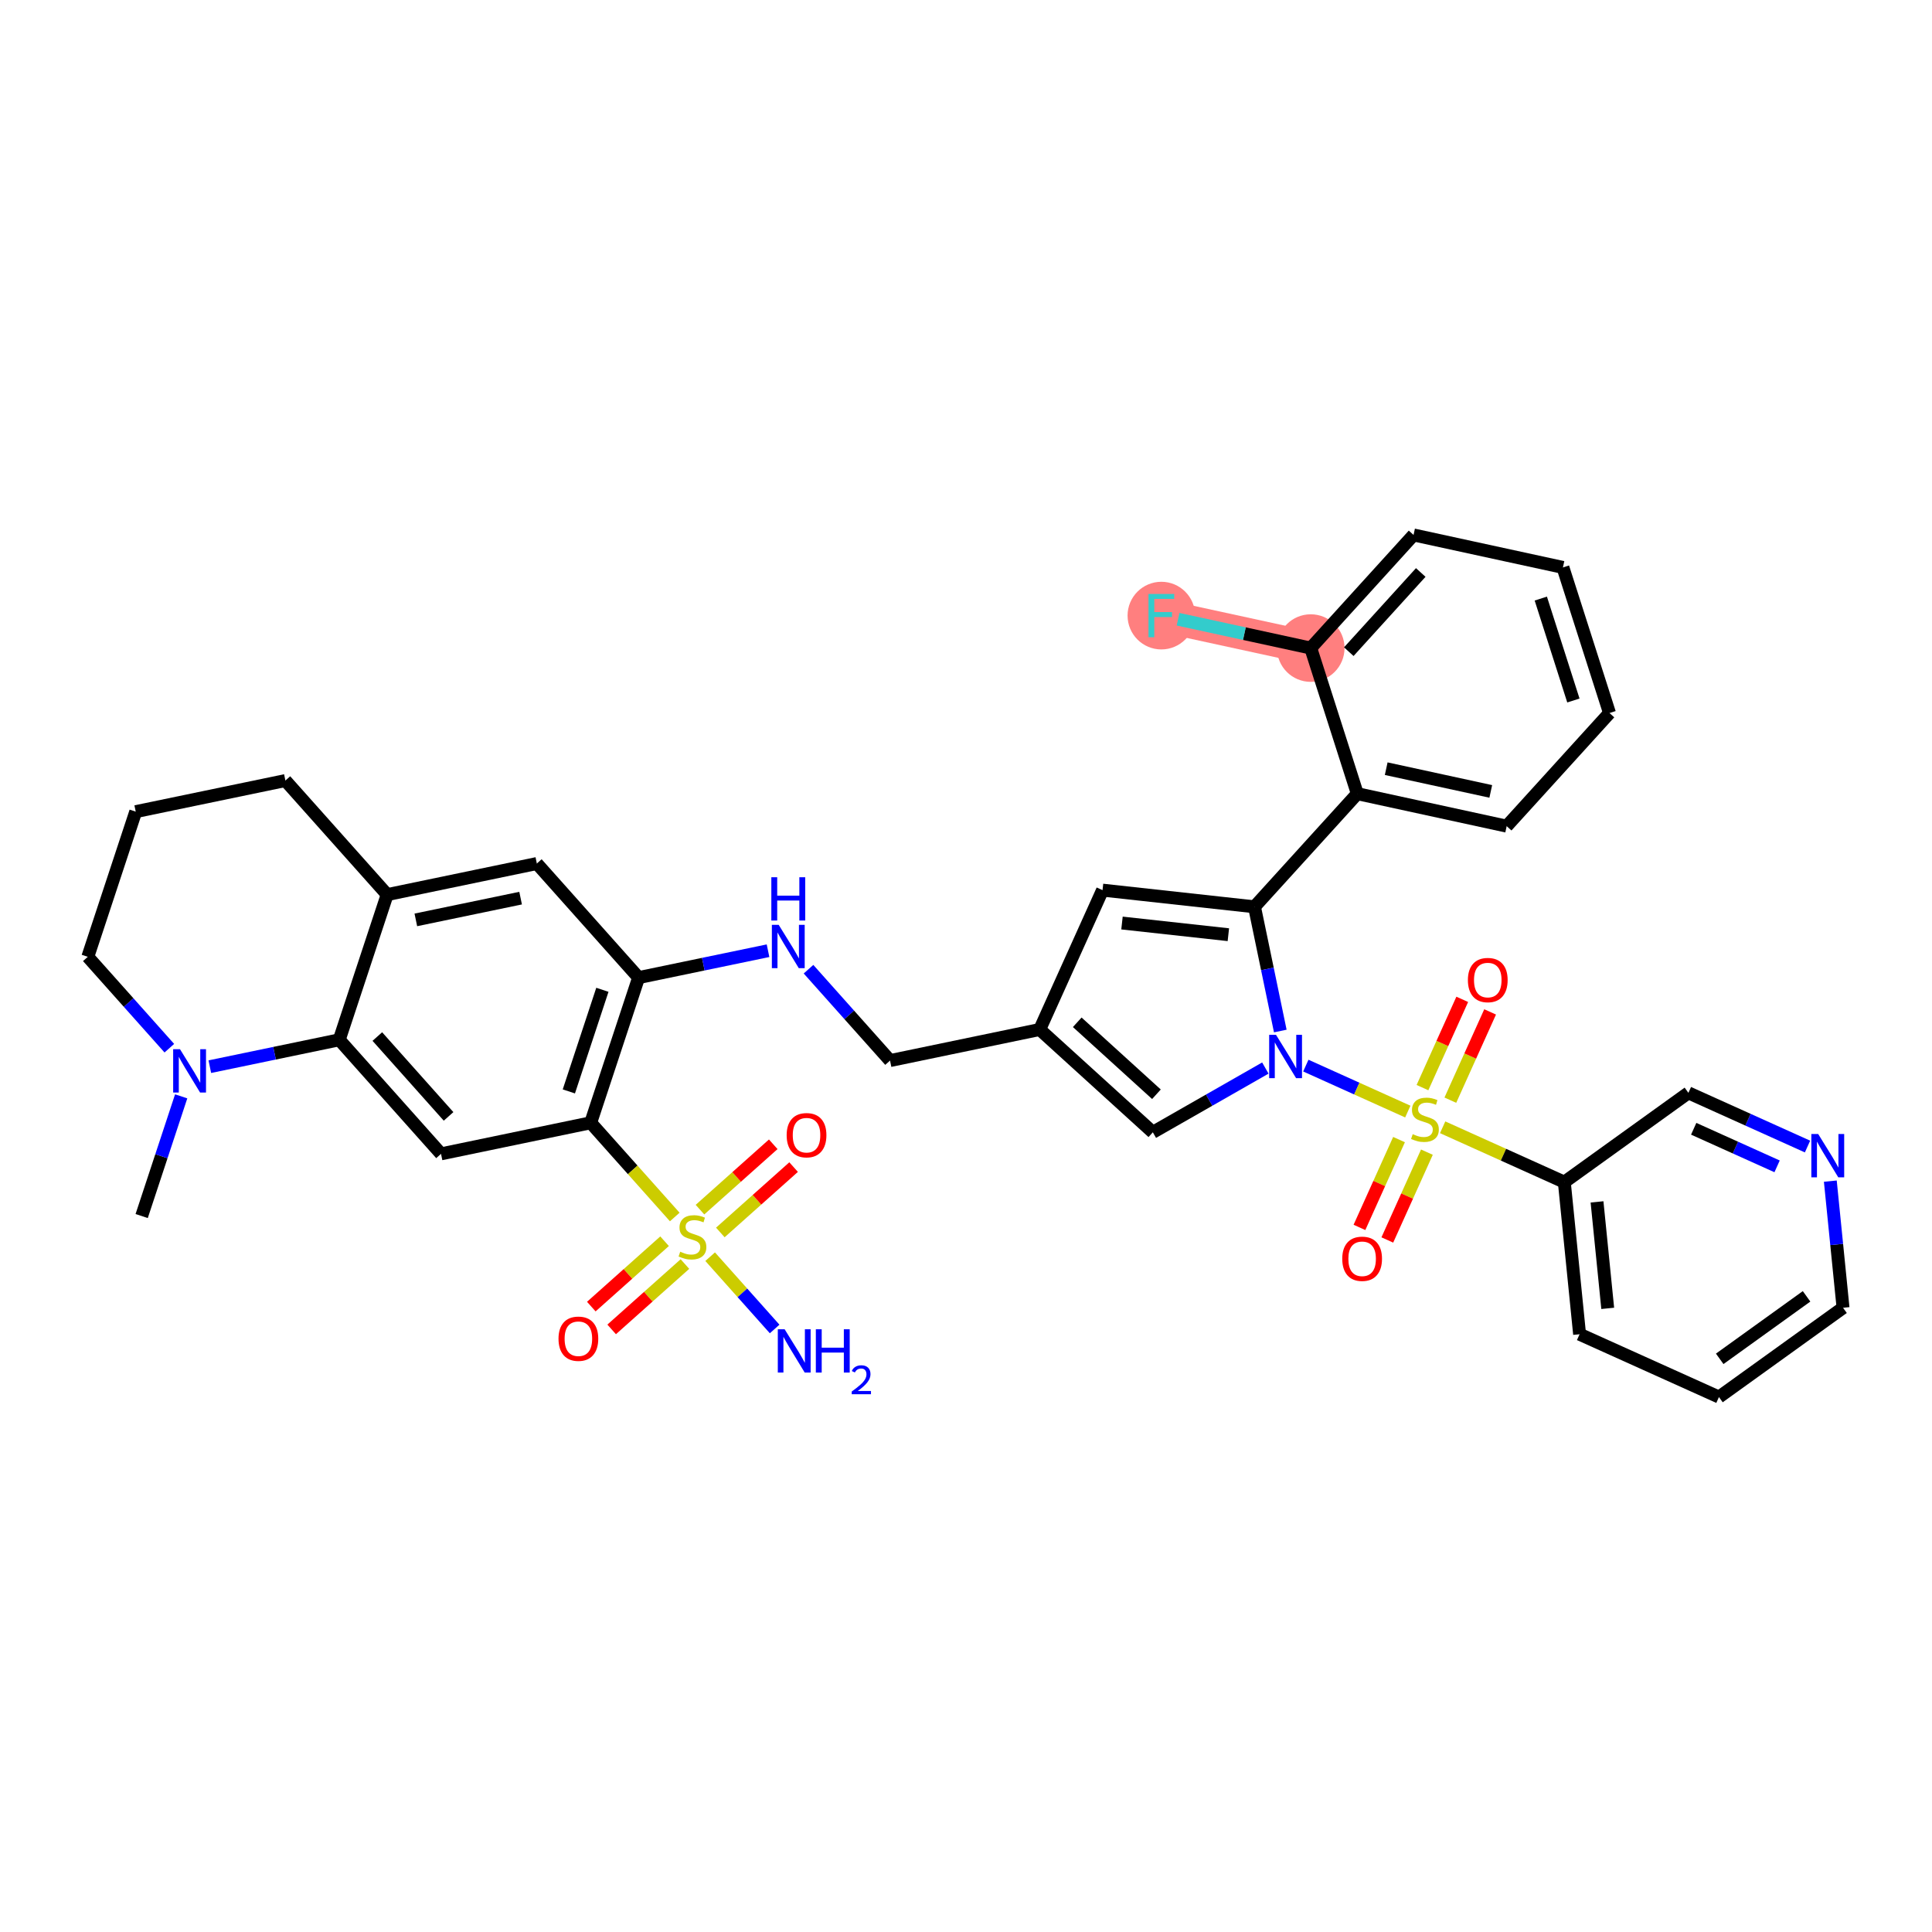 <?xml version='1.0' encoding='iso-8859-1'?>
<svg version='1.1' baseProfile='full'
              xmlns='http://www.w3.org/2000/svg'
                      xmlns:rdkit='http://www.rdkit.org/xml'
                      xmlns:xlink='http://www.w3.org/1999/xlink'
                  xml:space='preserve'
width='300px' height='300px' viewBox='0 0 300 300'>
<!-- END OF HEADER -->
<rect style='opacity:1.0;fill:#FFFFFF;stroke:none' width='300' height='300' x='0' y='0'> </rect>
<rect style='opacity:1.0;fill:#FFFFFF;stroke:none' width='300' height='300' x='0' y='0'> </rect>
<path d='M 203.531,100.633 L 180.335,95.591' style='fill:none;fill-rule:evenodd;stroke:#FF7F7F;stroke-width:5.1px;stroke-linecap:butt;stroke-linejoin:miter;stroke-opacity:1' />
<ellipse cx='203.531' cy='100.633' rx='4.747' ry='4.747'  style='fill:#FF7F7F;fill-rule:evenodd;stroke:#FF7F7F;stroke-width:1.0px;stroke-linecap:butt;stroke-linejoin:miter;stroke-opacity:1' />
<ellipse cx='180.335' cy='95.591' rx='4.747' ry='4.753'  style='fill:#FF7F7F;fill-rule:evenodd;stroke:#FF7F7F;stroke-width:1.0px;stroke-linecap:butt;stroke-linejoin:miter;stroke-opacity:1' />
<path class='bond-0 atom-0 atom-1' d='M 21.999,188.827 L 25.066,179.534' style='fill:none;fill-rule:evenodd;stroke:#000000;stroke-width:2.0px;stroke-linecap:butt;stroke-linejoin:miter;stroke-opacity:1' />
<path class='bond-0 atom-0 atom-1' d='M 25.066,179.534 L 28.133,170.24' style='fill:none;fill-rule:evenodd;stroke:#0000FF;stroke-width:2.0px;stroke-linecap:butt;stroke-linejoin:miter;stroke-opacity:1' />
<path class='bond-1 atom-1 atom-2' d='M 26.295,162.763 L 19.966,155.667' style='fill:none;fill-rule:evenodd;stroke:#0000FF;stroke-width:2.0px;stroke-linecap:butt;stroke-linejoin:miter;stroke-opacity:1' />
<path class='bond-1 atom-1 atom-2' d='M 19.966,155.667 L 13.636,148.572' style='fill:none;fill-rule:evenodd;stroke:#000000;stroke-width:2.0px;stroke-linecap:butt;stroke-linejoin:miter;stroke-opacity:1' />
<path class='bond-37 atom-37 atom-1' d='M 52.679,161.458 L 42.63,163.545' style='fill:none;fill-rule:evenodd;stroke:#000000;stroke-width:2.0px;stroke-linecap:butt;stroke-linejoin:miter;stroke-opacity:1' />
<path class='bond-37 atom-37 atom-1' d='M 42.63,163.545 L 32.581,165.633' style='fill:none;fill-rule:evenodd;stroke:#0000FF;stroke-width:2.0px;stroke-linecap:butt;stroke-linejoin:miter;stroke-opacity:1' />
<path class='bond-2 atom-2 atom-3' d='M 13.636,148.572 L 21.076,126.031' style='fill:none;fill-rule:evenodd;stroke:#000000;stroke-width:2.0px;stroke-linecap:butt;stroke-linejoin:miter;stroke-opacity:1' />
<path class='bond-3 atom-3 atom-4' d='M 21.076,126.031 L 44.317,121.203' style='fill:none;fill-rule:evenodd;stroke:#000000;stroke-width:2.0px;stroke-linecap:butt;stroke-linejoin:miter;stroke-opacity:1' />
<path class='bond-4 atom-4 atom-5' d='M 44.317,121.203 L 60.119,138.916' style='fill:none;fill-rule:evenodd;stroke:#000000;stroke-width:2.0px;stroke-linecap:butt;stroke-linejoin:miter;stroke-opacity:1' />
<path class='bond-5 atom-5 atom-6' d='M 60.119,138.916 L 83.36,134.088' style='fill:none;fill-rule:evenodd;stroke:#000000;stroke-width:2.0px;stroke-linecap:butt;stroke-linejoin:miter;stroke-opacity:1' />
<path class='bond-5 atom-5 atom-6' d='M 64.571,142.84 L 80.84,139.461' style='fill:none;fill-rule:evenodd;stroke:#000000;stroke-width:2.0px;stroke-linecap:butt;stroke-linejoin:miter;stroke-opacity:1' />
<path class='bond-38 atom-37 atom-5' d='M 52.679,161.458 L 60.119,138.916' style='fill:none;fill-rule:evenodd;stroke:#000000;stroke-width:2.0px;stroke-linecap:butt;stroke-linejoin:miter;stroke-opacity:1' />
<path class='bond-6 atom-6 atom-7' d='M 83.36,134.088 L 99.162,151.802' style='fill:none;fill-rule:evenodd;stroke:#000000;stroke-width:2.0px;stroke-linecap:butt;stroke-linejoin:miter;stroke-opacity:1' />
<path class='bond-7 atom-7 atom-8' d='M 99.162,151.802 L 109.211,149.714' style='fill:none;fill-rule:evenodd;stroke:#000000;stroke-width:2.0px;stroke-linecap:butt;stroke-linejoin:miter;stroke-opacity:1' />
<path class='bond-7 atom-7 atom-8' d='M 109.211,149.714 L 119.26,147.627' style='fill:none;fill-rule:evenodd;stroke:#0000FF;stroke-width:2.0px;stroke-linecap:butt;stroke-linejoin:miter;stroke-opacity:1' />
<path class='bond-30 atom-7 atom-31' d='M 99.162,151.802 L 91.722,174.343' style='fill:none;fill-rule:evenodd;stroke:#000000;stroke-width:2.0px;stroke-linecap:butt;stroke-linejoin:miter;stroke-opacity:1' />
<path class='bond-30 atom-7 atom-31' d='M 93.538,153.695 L 88.33,169.474' style='fill:none;fill-rule:evenodd;stroke:#000000;stroke-width:2.0px;stroke-linecap:butt;stroke-linejoin:miter;stroke-opacity:1' />
<path class='bond-8 atom-8 atom-9' d='M 125.546,150.497 L 131.875,157.592' style='fill:none;fill-rule:evenodd;stroke:#0000FF;stroke-width:2.0px;stroke-linecap:butt;stroke-linejoin:miter;stroke-opacity:1' />
<path class='bond-8 atom-8 atom-9' d='M 131.875,157.592 L 138.205,164.687' style='fill:none;fill-rule:evenodd;stroke:#000000;stroke-width:2.0px;stroke-linecap:butt;stroke-linejoin:miter;stroke-opacity:1' />
<path class='bond-9 atom-9 atom-10' d='M 138.205,164.687 L 161.446,159.859' style='fill:none;fill-rule:evenodd;stroke:#000000;stroke-width:2.0px;stroke-linecap:butt;stroke-linejoin:miter;stroke-opacity:1' />
<path class='bond-10 atom-10 atom-11' d='M 161.446,159.859 L 171.201,138.219' style='fill:none;fill-rule:evenodd;stroke:#000000;stroke-width:2.0px;stroke-linecap:butt;stroke-linejoin:miter;stroke-opacity:1' />
<path class='bond-39 atom-30 atom-10' d='M 179.013,175.824 L 161.446,159.859' style='fill:none;fill-rule:evenodd;stroke:#000000;stroke-width:2.0px;stroke-linecap:butt;stroke-linejoin:miter;stroke-opacity:1' />
<path class='bond-39 atom-30 atom-10' d='M 179.571,169.916 L 167.274,158.741' style='fill:none;fill-rule:evenodd;stroke:#000000;stroke-width:2.0px;stroke-linecap:butt;stroke-linejoin:miter;stroke-opacity:1' />
<path class='bond-11 atom-11 atom-12' d='M 171.201,138.219 L 194.797,140.809' style='fill:none;fill-rule:evenodd;stroke:#000000;stroke-width:2.0px;stroke-linecap:butt;stroke-linejoin:miter;stroke-opacity:1' />
<path class='bond-11 atom-11 atom-12' d='M 174.222,143.327 L 190.739,145.14' style='fill:none;fill-rule:evenodd;stroke:#000000;stroke-width:2.0px;stroke-linecap:butt;stroke-linejoin:miter;stroke-opacity:1' />
<path class='bond-12 atom-12 atom-13' d='M 194.797,140.809 L 210.762,123.242' style='fill:none;fill-rule:evenodd;stroke:#000000;stroke-width:2.0px;stroke-linecap:butt;stroke-linejoin:miter;stroke-opacity:1' />
<path class='bond-19 atom-12 atom-20' d='M 194.797,140.809 L 196.8,150.452' style='fill:none;fill-rule:evenodd;stroke:#000000;stroke-width:2.0px;stroke-linecap:butt;stroke-linejoin:miter;stroke-opacity:1' />
<path class='bond-19 atom-12 atom-20' d='M 196.8,150.452 L 198.803,160.096' style='fill:none;fill-rule:evenodd;stroke:#0000FF;stroke-width:2.0px;stroke-linecap:butt;stroke-linejoin:miter;stroke-opacity:1' />
<path class='bond-13 atom-13 atom-14' d='M 210.762,123.242 L 233.957,128.285' style='fill:none;fill-rule:evenodd;stroke:#000000;stroke-width:2.0px;stroke-linecap:butt;stroke-linejoin:miter;stroke-opacity:1' />
<path class='bond-13 atom-13 atom-14' d='M 215.249,119.36 L 231.486,122.889' style='fill:none;fill-rule:evenodd;stroke:#000000;stroke-width:2.0px;stroke-linecap:butt;stroke-linejoin:miter;stroke-opacity:1' />
<path class='bond-40 atom-18 atom-13' d='M 203.531,100.633 L 210.762,123.242' style='fill:none;fill-rule:evenodd;stroke:#000000;stroke-width:2.0px;stroke-linecap:butt;stroke-linejoin:miter;stroke-opacity:1' />
<path class='bond-14 atom-14 atom-15' d='M 233.957,128.285 L 249.922,110.718' style='fill:none;fill-rule:evenodd;stroke:#000000;stroke-width:2.0px;stroke-linecap:butt;stroke-linejoin:miter;stroke-opacity:1' />
<path class='bond-15 atom-15 atom-16' d='M 249.922,110.718 L 242.691,88.109' style='fill:none;fill-rule:evenodd;stroke:#000000;stroke-width:2.0px;stroke-linecap:butt;stroke-linejoin:miter;stroke-opacity:1' />
<path class='bond-15 atom-15 atom-16' d='M 244.316,108.773 L 239.254,92.946' style='fill:none;fill-rule:evenodd;stroke:#000000;stroke-width:2.0px;stroke-linecap:butt;stroke-linejoin:miter;stroke-opacity:1' />
<path class='bond-16 atom-16 atom-17' d='M 242.691,88.109 L 219.495,83.066' style='fill:none;fill-rule:evenodd;stroke:#000000;stroke-width:2.0px;stroke-linecap:butt;stroke-linejoin:miter;stroke-opacity:1' />
<path class='bond-17 atom-17 atom-18' d='M 219.495,83.066 L 203.531,100.633' style='fill:none;fill-rule:evenodd;stroke:#000000;stroke-width:2.0px;stroke-linecap:butt;stroke-linejoin:miter;stroke-opacity:1' />
<path class='bond-17 atom-17 atom-18' d='M 220.614,88.894 L 209.439,101.191' style='fill:none;fill-rule:evenodd;stroke:#000000;stroke-width:2.0px;stroke-linecap:butt;stroke-linejoin:miter;stroke-opacity:1' />
<path class='bond-18 atom-18 atom-19' d='M 203.531,100.633 L 193.229,98.394' style='fill:none;fill-rule:evenodd;stroke:#000000;stroke-width:2.0px;stroke-linecap:butt;stroke-linejoin:miter;stroke-opacity:1' />
<path class='bond-18 atom-18 atom-19' d='M 193.229,98.394 L 182.927,96.154' style='fill:none;fill-rule:evenodd;stroke:#33CCCC;stroke-width:2.0px;stroke-linecap:butt;stroke-linejoin:miter;stroke-opacity:1' />
<path class='bond-20 atom-20 atom-21' d='M 202.768,165.467 L 210.685,169.036' style='fill:none;fill-rule:evenodd;stroke:#0000FF;stroke-width:2.0px;stroke-linecap:butt;stroke-linejoin:miter;stroke-opacity:1' />
<path class='bond-20 atom-20 atom-21' d='M 210.685,169.036 L 218.603,172.605' style='fill:none;fill-rule:evenodd;stroke:#CCCC00;stroke-width:2.0px;stroke-linecap:butt;stroke-linejoin:miter;stroke-opacity:1' />
<path class='bond-29 atom-20 atom-30' d='M 196.482,165.846 L 187.748,170.835' style='fill:none;fill-rule:evenodd;stroke:#0000FF;stroke-width:2.0px;stroke-linecap:butt;stroke-linejoin:miter;stroke-opacity:1' />
<path class='bond-29 atom-20 atom-30' d='M 187.748,170.835 L 179.013,175.824' style='fill:none;fill-rule:evenodd;stroke:#000000;stroke-width:2.0px;stroke-linecap:butt;stroke-linejoin:miter;stroke-opacity:1' />
<path class='bond-21 atom-21 atom-22' d='M 225.208,170.836 L 228.297,163.982' style='fill:none;fill-rule:evenodd;stroke:#CCCC00;stroke-width:2.0px;stroke-linecap:butt;stroke-linejoin:miter;stroke-opacity:1' />
<path class='bond-21 atom-21 atom-22' d='M 228.297,163.982 L 231.386,157.129' style='fill:none;fill-rule:evenodd;stroke:#FF0000;stroke-width:2.0px;stroke-linecap:butt;stroke-linejoin:miter;stroke-opacity:1' />
<path class='bond-21 atom-21 atom-22' d='M 220.88,168.885 L 223.969,162.031' style='fill:none;fill-rule:evenodd;stroke:#CCCC00;stroke-width:2.0px;stroke-linecap:butt;stroke-linejoin:miter;stroke-opacity:1' />
<path class='bond-21 atom-21 atom-22' d='M 223.969,162.031 L 227.058,155.178' style='fill:none;fill-rule:evenodd;stroke:#FF0000;stroke-width:2.0px;stroke-linecap:butt;stroke-linejoin:miter;stroke-opacity:1' />
<path class='bond-22 atom-21 atom-23' d='M 217.241,176.955 L 214.168,183.773' style='fill:none;fill-rule:evenodd;stroke:#CCCC00;stroke-width:2.0px;stroke-linecap:butt;stroke-linejoin:miter;stroke-opacity:1' />
<path class='bond-22 atom-21 atom-23' d='M 214.168,183.773 L 211.095,190.591' style='fill:none;fill-rule:evenodd;stroke:#FF0000;stroke-width:2.0px;stroke-linecap:butt;stroke-linejoin:miter;stroke-opacity:1' />
<path class='bond-22 atom-21 atom-23' d='M 221.57,178.906 L 218.496,185.724' style='fill:none;fill-rule:evenodd;stroke:#CCCC00;stroke-width:2.0px;stroke-linecap:butt;stroke-linejoin:miter;stroke-opacity:1' />
<path class='bond-22 atom-21 atom-23' d='M 218.496,185.724 L 215.423,192.542' style='fill:none;fill-rule:evenodd;stroke:#FF0000;stroke-width:2.0px;stroke-linecap:butt;stroke-linejoin:miter;stroke-opacity:1' />
<path class='bond-23 atom-21 atom-24' d='M 224.014,175.044 L 233.46,179.302' style='fill:none;fill-rule:evenodd;stroke:#CCCC00;stroke-width:2.0px;stroke-linecap:butt;stroke-linejoin:miter;stroke-opacity:1' />
<path class='bond-23 atom-21 atom-24' d='M 233.46,179.302 L 242.906,183.56' style='fill:none;fill-rule:evenodd;stroke:#000000;stroke-width:2.0px;stroke-linecap:butt;stroke-linejoin:miter;stroke-opacity:1' />
<path class='bond-24 atom-24 atom-25' d='M 242.906,183.56 L 245.278,207.179' style='fill:none;fill-rule:evenodd;stroke:#000000;stroke-width:2.0px;stroke-linecap:butt;stroke-linejoin:miter;stroke-opacity:1' />
<path class='bond-24 atom-24 atom-25' d='M 247.985,186.629 L 249.646,203.162' style='fill:none;fill-rule:evenodd;stroke:#000000;stroke-width:2.0px;stroke-linecap:butt;stroke-linejoin:miter;stroke-opacity:1' />
<path class='bond-41 atom-29 atom-24' d='M 262.174,169.697 L 242.906,183.56' style='fill:none;fill-rule:evenodd;stroke:#000000;stroke-width:2.0px;stroke-linecap:butt;stroke-linejoin:miter;stroke-opacity:1' />
<path class='bond-25 atom-25 atom-26' d='M 245.278,207.179 L 266.918,216.934' style='fill:none;fill-rule:evenodd;stroke:#000000;stroke-width:2.0px;stroke-linecap:butt;stroke-linejoin:miter;stroke-opacity:1' />
<path class='bond-26 atom-26 atom-27' d='M 266.918,216.934 L 286.186,203.07' style='fill:none;fill-rule:evenodd;stroke:#000000;stroke-width:2.0px;stroke-linecap:butt;stroke-linejoin:miter;stroke-opacity:1' />
<path class='bond-26 atom-26 atom-27' d='M 267.036,211.001 L 280.523,201.296' style='fill:none;fill-rule:evenodd;stroke:#000000;stroke-width:2.0px;stroke-linecap:butt;stroke-linejoin:miter;stroke-opacity:1' />
<path class='bond-27 atom-27 atom-28' d='M 286.186,203.07 L 285.199,193.238' style='fill:none;fill-rule:evenodd;stroke:#000000;stroke-width:2.0px;stroke-linecap:butt;stroke-linejoin:miter;stroke-opacity:1' />
<path class='bond-27 atom-27 atom-28' d='M 285.199,193.238 L 284.211,183.406' style='fill:none;fill-rule:evenodd;stroke:#0000FF;stroke-width:2.0px;stroke-linecap:butt;stroke-linejoin:miter;stroke-opacity:1' />
<path class='bond-28 atom-28 atom-29' d='M 280.671,178.035 L 271.423,173.866' style='fill:none;fill-rule:evenodd;stroke:#0000FF;stroke-width:2.0px;stroke-linecap:butt;stroke-linejoin:miter;stroke-opacity:1' />
<path class='bond-28 atom-28 atom-29' d='M 271.423,173.866 L 262.174,169.697' style='fill:none;fill-rule:evenodd;stroke:#000000;stroke-width:2.0px;stroke-linecap:butt;stroke-linejoin:miter;stroke-opacity:1' />
<path class='bond-28 atom-28 atom-29' d='M 275.946,181.112 L 269.472,178.194' style='fill:none;fill-rule:evenodd;stroke:#0000FF;stroke-width:2.0px;stroke-linecap:butt;stroke-linejoin:miter;stroke-opacity:1' />
<path class='bond-28 atom-28 atom-29' d='M 269.472,178.194 L 262.997,175.275' style='fill:none;fill-rule:evenodd;stroke:#000000;stroke-width:2.0px;stroke-linecap:butt;stroke-linejoin:miter;stroke-opacity:1' />
<path class='bond-31 atom-31 atom-32' d='M 91.722,174.343 L 98.249,181.659' style='fill:none;fill-rule:evenodd;stroke:#000000;stroke-width:2.0px;stroke-linecap:butt;stroke-linejoin:miter;stroke-opacity:1' />
<path class='bond-31 atom-31 atom-32' d='M 98.249,181.659 L 104.775,188.975' style='fill:none;fill-rule:evenodd;stroke:#CCCC00;stroke-width:2.0px;stroke-linecap:butt;stroke-linejoin:miter;stroke-opacity:1' />
<path class='bond-35 atom-31 atom-36' d='M 91.722,174.343 L 68.481,179.171' style='fill:none;fill-rule:evenodd;stroke:#000000;stroke-width:2.0px;stroke-linecap:butt;stroke-linejoin:miter;stroke-opacity:1' />
<path class='bond-32 atom-32 atom-33' d='M 110.273,195.138 L 115.28,200.75' style='fill:none;fill-rule:evenodd;stroke:#CCCC00;stroke-width:2.0px;stroke-linecap:butt;stroke-linejoin:miter;stroke-opacity:1' />
<path class='bond-32 atom-32 atom-33' d='M 115.28,200.75 L 120.286,206.363' style='fill:none;fill-rule:evenodd;stroke:#0000FF;stroke-width:2.0px;stroke-linecap:butt;stroke-linejoin:miter;stroke-opacity:1' />
<path class='bond-33 atom-32 atom-34' d='M 103.195,192.737 L 97.507,197.812' style='fill:none;fill-rule:evenodd;stroke:#CCCC00;stroke-width:2.0px;stroke-linecap:butt;stroke-linejoin:miter;stroke-opacity:1' />
<path class='bond-33 atom-32 atom-34' d='M 97.507,197.812 L 91.818,202.887' style='fill:none;fill-rule:evenodd;stroke:#FF0000;stroke-width:2.0px;stroke-linecap:butt;stroke-linejoin:miter;stroke-opacity:1' />
<path class='bond-33 atom-32 atom-34' d='M 106.356,196.28 L 100.667,201.355' style='fill:none;fill-rule:evenodd;stroke:#CCCC00;stroke-width:2.0px;stroke-linecap:butt;stroke-linejoin:miter;stroke-opacity:1' />
<path class='bond-33 atom-32 atom-34' d='M 100.667,201.355 L 94.978,206.43' style='fill:none;fill-rule:evenodd;stroke:#FF0000;stroke-width:2.0px;stroke-linecap:butt;stroke-linejoin:miter;stroke-opacity:1' />
<path class='bond-34 atom-32 atom-35' d='M 111.853,191.376 L 117.542,186.301' style='fill:none;fill-rule:evenodd;stroke:#CCCC00;stroke-width:2.0px;stroke-linecap:butt;stroke-linejoin:miter;stroke-opacity:1' />
<path class='bond-34 atom-32 atom-35' d='M 117.542,186.301 L 123.231,181.226' style='fill:none;fill-rule:evenodd;stroke:#FF0000;stroke-width:2.0px;stroke-linecap:butt;stroke-linejoin:miter;stroke-opacity:1' />
<path class='bond-34 atom-32 atom-35' d='M 108.693,187.833 L 114.382,182.758' style='fill:none;fill-rule:evenodd;stroke:#CCCC00;stroke-width:2.0px;stroke-linecap:butt;stroke-linejoin:miter;stroke-opacity:1' />
<path class='bond-34 atom-32 atom-35' d='M 114.382,182.758 L 120.07,177.684' style='fill:none;fill-rule:evenodd;stroke:#FF0000;stroke-width:2.0px;stroke-linecap:butt;stroke-linejoin:miter;stroke-opacity:1' />
<path class='bond-36 atom-36 atom-37' d='M 68.481,179.171 L 52.679,161.458' style='fill:none;fill-rule:evenodd;stroke:#000000;stroke-width:2.0px;stroke-linecap:butt;stroke-linejoin:miter;stroke-opacity:1' />
<path class='bond-36 atom-36 atom-37' d='M 69.654,173.354 L 58.592,160.954' style='fill:none;fill-rule:evenodd;stroke:#000000;stroke-width:2.0px;stroke-linecap:butt;stroke-linejoin:miter;stroke-opacity:1' />
<path  class='atom-1' d='M 27.952 162.924
L 30.155 166.485
Q 30.373 166.836, 30.725 167.473
Q 31.076 168.109, 31.095 168.147
L 31.095 162.924
L 31.988 162.924
L 31.988 169.647
L 31.067 169.647
L 28.702 165.754
Q 28.427 165.298, 28.133 164.776
Q 27.848 164.254, 27.762 164.092
L 27.762 169.647
L 26.889 169.647
L 26.889 162.924
L 27.952 162.924
' fill='#0000FF'/>
<path  class='atom-8' d='M 120.917 143.612
L 123.12 147.173
Q 123.338 147.524, 123.69 148.161
Q 124.041 148.797, 124.06 148.835
L 124.06 143.612
L 124.953 143.612
L 124.953 150.335
L 124.032 150.335
L 121.667 146.442
Q 121.392 145.986, 121.098 145.464
Q 120.813 144.942, 120.727 144.78
L 120.727 150.335
L 119.854 150.335
L 119.854 143.612
L 120.917 143.612
' fill='#0000FF'/>
<path  class='atom-8' d='M 119.773 136.218
L 120.685 136.218
L 120.685 139.076
L 124.122 139.076
L 124.122 136.218
L 125.033 136.218
L 125.033 142.94
L 124.122 142.94
L 124.122 139.835
L 120.685 139.835
L 120.685 142.94
L 119.773 142.94
L 119.773 136.218
' fill='#0000FF'/>
<path  class='atom-19' d='M 178.336 92.229
L 182.334 92.229
L 182.334 92.998
L 179.238 92.998
L 179.238 95.04
L 181.992 95.04
L 181.992 95.818
L 179.238 95.818
L 179.238 98.952
L 178.336 98.952
L 178.336 92.229
' fill='#33CCCC'/>
<path  class='atom-20' d='M 198.139 160.689
L 200.342 164.25
Q 200.56 164.601, 200.911 165.237
Q 201.263 165.873, 201.282 165.911
L 201.282 160.689
L 202.174 160.689
L 202.174 167.412
L 201.253 167.412
L 198.889 163.519
Q 198.614 163.063, 198.319 162.541
Q 198.034 162.018, 197.949 161.857
L 197.949 167.412
L 197.075 167.412
L 197.075 160.689
L 198.139 160.689
' fill='#0000FF'/>
<path  class='atom-21' d='M 219.366 176.113
Q 219.442 176.141, 219.756 176.274
Q 220.069 176.407, 220.411 176.492
Q 220.762 176.568, 221.104 176.568
Q 221.74 176.568, 222.11 176.264
Q 222.481 175.951, 222.481 175.41
Q 222.481 175.04, 222.291 174.812
Q 222.11 174.584, 221.825 174.46
Q 221.541 174.337, 221.066 174.195
Q 220.468 174.014, 220.107 173.843
Q 219.756 173.672, 219.499 173.312
Q 219.252 172.951, 219.252 172.343
Q 219.252 171.498, 219.822 170.976
Q 220.401 170.454, 221.541 170.454
Q 222.319 170.454, 223.202 170.824
L 222.984 171.555
Q 222.177 171.223, 221.569 171.223
Q 220.914 171.223, 220.553 171.498
Q 220.192 171.764, 220.202 172.229
Q 220.202 172.59, 220.382 172.808
Q 220.572 173.027, 220.838 173.15
Q 221.113 173.274, 221.569 173.416
Q 222.177 173.606, 222.538 173.796
Q 222.898 173.986, 223.155 174.375
Q 223.421 174.755, 223.421 175.41
Q 223.421 176.34, 222.794 176.844
Q 222.177 177.337, 221.142 177.337
Q 220.544 177.337, 220.088 177.204
Q 219.642 177.081, 219.11 176.863
L 219.366 176.113
' fill='#CCCC00'/>
<path  class='atom-22' d='M 227.934 152.184
Q 227.934 150.57, 228.732 149.668
Q 229.529 148.766, 231.02 148.766
Q 232.511 148.766, 233.308 149.668
Q 234.106 150.57, 234.106 152.184
Q 234.106 153.817, 233.299 154.748
Q 232.492 155.669, 231.02 155.669
Q 229.539 155.669, 228.732 154.748
Q 227.934 153.827, 227.934 152.184
M 231.02 154.909
Q 232.046 154.909, 232.596 154.225
Q 233.157 153.532, 233.157 152.184
Q 233.157 150.864, 232.596 150.199
Q 232.046 149.525, 231.02 149.525
Q 229.995 149.525, 229.435 150.19
Q 228.884 150.855, 228.884 152.184
Q 228.884 153.542, 229.435 154.225
Q 229.995 154.909, 231.02 154.909
' fill='#FF0000'/>
<path  class='atom-23' d='M 208.424 195.465
Q 208.424 193.851, 209.222 192.949
Q 210.02 192.046, 211.51 192.046
Q 213.001 192.046, 213.799 192.949
Q 214.596 193.851, 214.596 195.465
Q 214.596 197.098, 213.789 198.028
Q 212.982 198.949, 211.51 198.949
Q 210.029 198.949, 209.222 198.028
Q 208.424 197.107, 208.424 195.465
M 211.51 198.19
Q 212.536 198.19, 213.086 197.506
Q 213.647 196.813, 213.647 195.465
Q 213.647 194.145, 213.086 193.48
Q 212.536 192.806, 211.51 192.806
Q 210.485 192.806, 209.925 193.471
Q 209.374 194.135, 209.374 195.465
Q 209.374 196.822, 209.925 197.506
Q 210.485 198.19, 211.51 198.19
' fill='#FF0000'/>
<path  class='atom-28' d='M 282.328 176.09
L 284.531 179.651
Q 284.749 180.002, 285.101 180.638
Q 285.452 181.275, 285.471 181.313
L 285.471 176.09
L 286.364 176.09
L 286.364 182.813
L 285.443 182.813
L 283.078 178.92
Q 282.803 178.464, 282.509 177.942
Q 282.224 177.42, 282.138 177.258
L 282.138 182.813
L 281.265 182.813
L 281.265 176.09
L 282.328 176.09
' fill='#0000FF'/>
<path  class='atom-32' d='M 105.625 194.364
Q 105.701 194.392, 106.015 194.525
Q 106.328 194.658, 106.67 194.744
Q 107.021 194.82, 107.363 194.82
Q 107.999 194.82, 108.369 194.516
Q 108.74 194.203, 108.74 193.661
Q 108.74 193.291, 108.55 193.063
Q 108.369 192.835, 108.084 192.712
Q 107.8 192.588, 107.325 192.446
Q 106.727 192.266, 106.366 192.095
Q 106.015 191.924, 105.758 191.563
Q 105.511 191.202, 105.511 190.594
Q 105.511 189.749, 106.081 189.227
Q 106.66 188.705, 107.8 188.705
Q 108.578 188.705, 109.461 189.075
L 109.243 189.806
Q 108.436 189.474, 107.828 189.474
Q 107.173 189.474, 106.812 189.749
Q 106.451 190.015, 106.461 190.481
Q 106.461 190.841, 106.641 191.06
Q 106.831 191.278, 107.097 191.402
Q 107.372 191.525, 107.828 191.667
Q 108.436 191.857, 108.797 192.047
Q 109.157 192.237, 109.414 192.626
Q 109.68 193.006, 109.68 193.661
Q 109.68 194.592, 109.053 195.095
Q 108.436 195.589, 107.401 195.589
Q 106.803 195.589, 106.347 195.456
Q 105.901 195.332, 105.369 195.114
L 105.625 194.364
' fill='#CCCC00'/>
<path  class='atom-33' d='M 121.84 206.409
L 124.043 209.97
Q 124.261 210.321, 124.613 210.957
Q 124.964 211.593, 124.983 211.631
L 124.983 206.409
L 125.875 206.409
L 125.875 213.131
L 124.954 213.131
L 122.59 209.239
Q 122.315 208.783, 122.02 208.261
Q 121.736 207.738, 121.65 207.577
L 121.65 213.131
L 120.777 213.131
L 120.777 206.409
L 121.84 206.409
' fill='#0000FF'/>
<path  class='atom-33' d='M 126.683 206.409
L 127.594 206.409
L 127.594 209.267
L 131.031 209.267
L 131.031 206.409
L 131.943 206.409
L 131.943 213.131
L 131.031 213.131
L 131.031 210.027
L 127.594 210.027
L 127.594 213.131
L 126.683 213.131
L 126.683 206.409
' fill='#0000FF'/>
<path  class='atom-33' d='M 132.269 212.896
Q 132.432 212.476, 132.82 212.244
Q 133.209 212.006, 133.748 212.006
Q 134.418 212.006, 134.794 212.369
Q 135.17 212.733, 135.17 213.378
Q 135.17 214.036, 134.681 214.65
Q 134.199 215.264, 133.196 215.991
L 135.245 215.991
L 135.245 216.493
L 132.256 216.493
L 132.256 216.073
Q 133.083 215.484, 133.572 215.045
Q 134.067 214.606, 134.305 214.212
Q 134.543 213.817, 134.543 213.409
Q 134.543 212.983, 134.33 212.745
Q 134.117 212.507, 133.748 212.507
Q 133.39 212.507, 133.152 212.651
Q 132.914 212.795, 132.745 213.115
L 132.269 212.896
' fill='#0000FF'/>
<path  class='atom-34' d='M 86.725 207.877
Q 86.725 206.263, 87.522 205.361
Q 88.32 204.459, 89.811 204.459
Q 91.301 204.459, 92.099 205.361
Q 92.897 206.263, 92.897 207.877
Q 92.897 209.511, 92.09 210.441
Q 91.282 211.362, 89.811 211.362
Q 88.329 211.362, 87.522 210.441
Q 86.725 209.52, 86.725 207.877
M 89.811 210.603
Q 90.836 210.603, 91.387 209.919
Q 91.947 209.226, 91.947 207.877
Q 91.947 206.558, 91.387 205.893
Q 90.836 205.219, 89.811 205.219
Q 88.785 205.219, 88.225 205.884
Q 87.674 206.548, 87.674 207.877
Q 87.674 209.235, 88.225 209.919
Q 88.785 210.603, 89.811 210.603
' fill='#FF0000'/>
<path  class='atom-35' d='M 122.152 176.274
Q 122.152 174.66, 122.949 173.758
Q 123.747 172.856, 125.238 172.856
Q 126.728 172.856, 127.526 173.758
Q 128.324 174.66, 128.324 176.274
Q 128.324 177.907, 127.517 178.838
Q 126.709 179.759, 125.238 179.759
Q 123.757 179.759, 122.949 178.838
Q 122.152 177.917, 122.152 176.274
M 125.238 178.999
Q 126.263 178.999, 126.814 178.315
Q 127.374 177.622, 127.374 176.274
Q 127.374 174.954, 126.814 174.289
Q 126.263 173.615, 125.238 173.615
Q 124.212 173.615, 123.652 174.28
Q 123.101 174.945, 123.101 176.274
Q 123.101 177.632, 123.652 178.315
Q 124.212 178.999, 125.238 178.999
' fill='#FF0000'/>
</svg>
